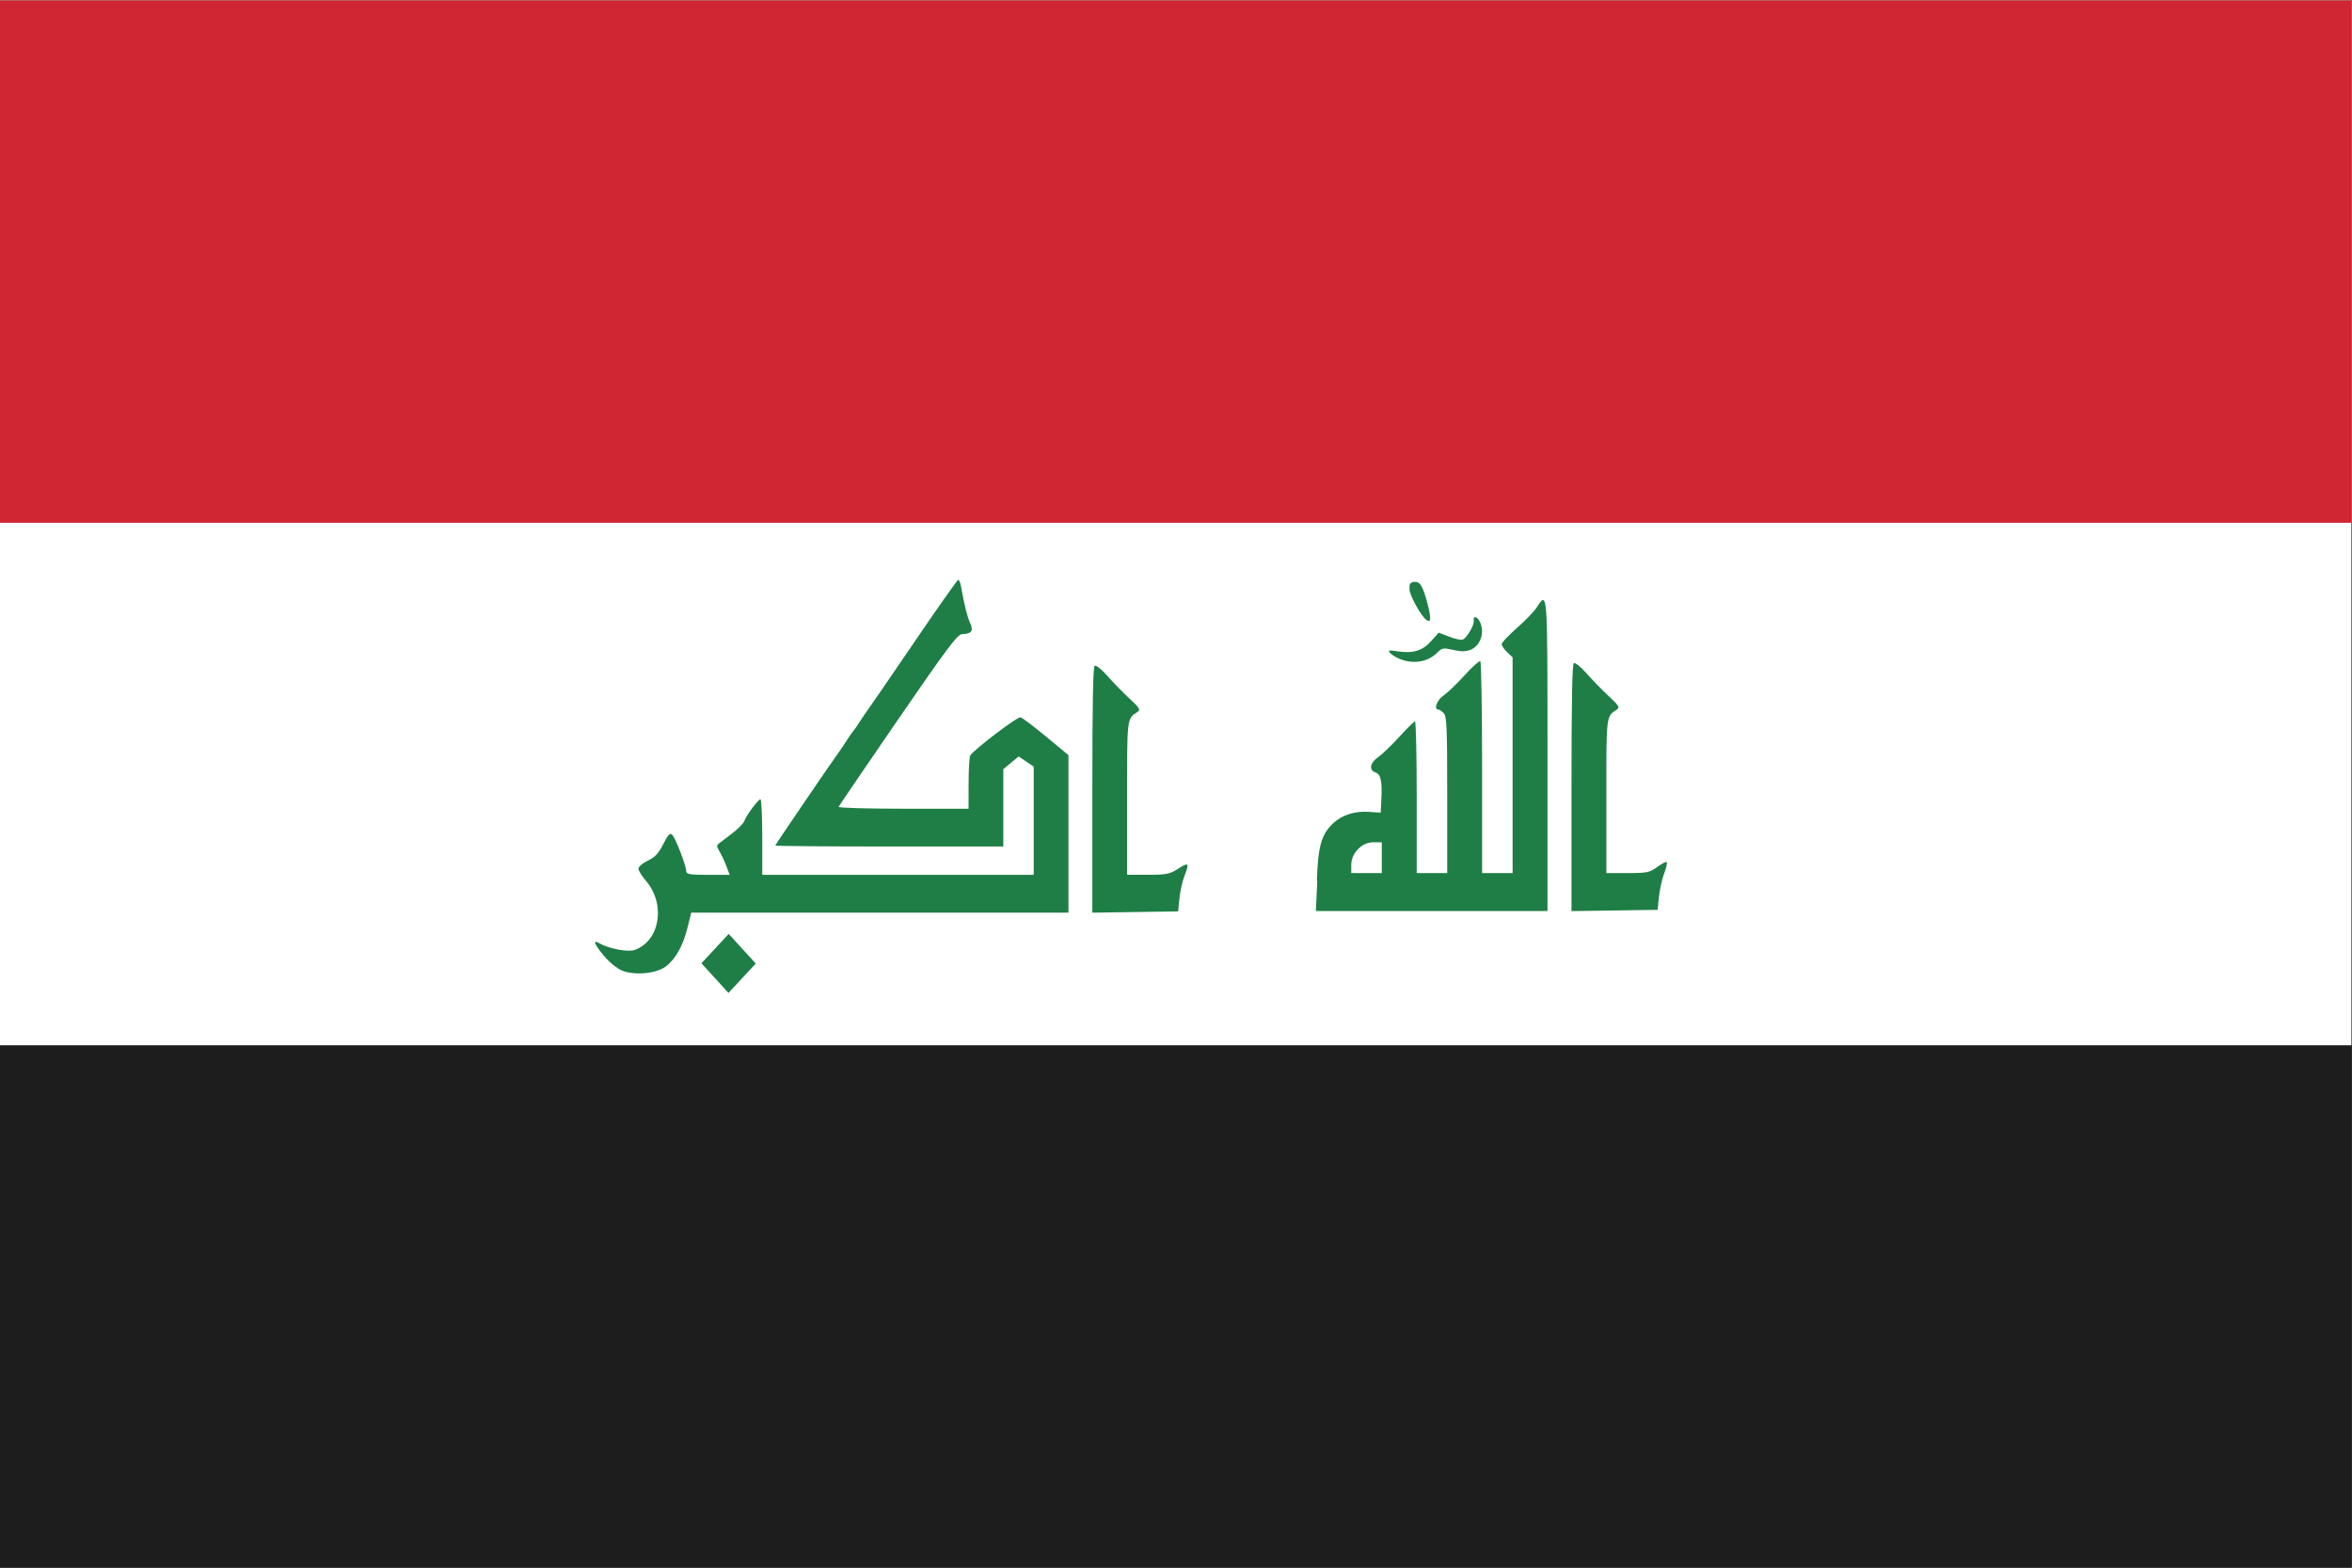 <?xml version="1.0" encoding="UTF-8" standalone="no"?>
<svg
   xmlns:dc="http://purl.org/dc/elements/1.1/"
   xmlns:cc="http://creativecommons.org/ns#"
   xmlns:rdf="http://www.w3.org/1999/02/22-rdf-syntax-ns#"
   xmlns:svg="http://www.w3.org/2000/svg"
   xmlns="http://www.w3.org/2000/svg"
   viewBox="0 0 800 533.333"
   height="533.333"
   width="800"
   xml:space="preserve"
   version="1.1"
   id="svg2"><rect x="0" y="0" width="800" height="533.333" fill="#333333" stroke="none"/><defs
     id="defs6"><clipPath
       id="clipPath22"
       clipPathUnits="userSpaceOnUse"><path
         id="path24"
         d="M 0,400 600,400 600,0 0,0 0,400 Z" /></clipPath></defs><g
     transform="matrix(1.333,0,0,-1.333,0,533.333)"
     id="g10"><path
       id="path12"
       style="fill:#1d1d1d;fill-opacity:1;fill-rule:nonzero;stroke:none"
       d="M 0,0 600,0 600,400 0,400 0,0 Z" /><path
       id="path14"
       style="fill:#ffffff;fill-opacity:1;fill-rule:nonzero;stroke:none"
       d="m 0,133.333 600,0 0,266.666 -600,0 0,-266.666 z" /><path
       id="path16"
       style="fill:#d02533;fill-opacity:1;fill-rule:nonzero;stroke:none"
       d="m 0,266.666 600,0 0,133.333 -600,0 0,-133.333 z" /><g
       id="g18"><g
         clip-path="url(#clipPath22)"
         id="g20"><g
           transform="translate(278.727,198.481)"
           id="g26"><path
             id="path28"
             style="fill:#1e7e45;fill-opacity:1;fill-rule:nonzero;stroke:none"
             d="m 0,0 c 0,21.876 0.182,31.434 0.601,31.718 0.33,0.222 1.764,-0.922 3.186,-2.543 1.421,-1.62 3.955,-4.224 5.633,-5.784 2.648,-2.465 2.923,-2.919 2.107,-3.46 C 8.799,18.129 8.867,18.697 8.867,-2.1 l 0,-19.542 5.305,0 c 4.709,0 5.579,0.175 7.757,1.565 2.703,1.723 2.883,1.496 1.545,-1.944 -0.501,-1.282 -1.061,-3.825 -1.249,-5.648 L 21.887,-30.982 10.943,-31.146 0,-31.311 0,0.018 0,0 Z m -119.967,-46.106 c -1.24,0.492 -3.252,2.116 -4.572,3.684 -2.485,2.957 -3.051,4.338 -1.381,3.366 2.49,-1.45 7.422,-2.392 9.178,-1.757 6.476,2.352 7.948,11.752 2.777,17.716 -1.015,1.169 -1.846,2.53 -1.846,3.022 0,0.493 1.08,1.415 2.396,2.048 1.846,0.887 2.748,1.854 3.929,4.213 1.198,2.395 1.691,2.918 2.267,2.397 0.823,-0.742 3.601,-7.952 3.601,-9.346 0,-0.735 1.004,-0.897 5.549,-0.897 l 5.548,0 -0.866,2.262 c -0.476,1.242 -1.261,2.914 -1.743,3.715 -0.781,1.299 -0.785,1.529 -0.036,2.11 0.461,0.358 1.998,1.534 3.416,2.612 1.415,1.078 2.738,2.434 2.937,3.013 0.49,1.434 3.559,5.573 4.128,5.573 0.253,0 0.462,-4.338 0.462,-9.641 l 0,-9.641 69.264,0 0,27.622 -1.926,1.297 -1.927,1.296 -1.952,-1.619 -1.952,-1.618 0,-19.743 -29.091,0 c -16.002,0 -29.093,0.109 -29.093,0.24 0,0.211 14.477,21.474 16.247,23.864 0.367,0.497 1.278,1.852 2.02,3.012 0.744,1.16 1.502,2.245 1.681,2.411 0.184,0.166 0.933,1.251 1.672,2.411 0.737,1.16 1.597,2.427 1.912,2.813 0.315,0.387 5.559,8.031 11.655,16.987 6.094,8.956 11.264,16.3 11.489,16.32 0.224,0.021 0.54,-0.711 0.706,-1.621 0.914,-5.044 1.615,-7.868 2.34,-9.421 0.927,-1.986 0.384,-2.728 -2.066,-2.81 -1.158,-0.039 -3.828,-3.603 -16.346,-21.828 -8.229,-11.979 -15.044,-21.995 -15.147,-22.259 -0.101,-0.262 7.317,-0.478 16.485,-0.478 l 16.67,0 0.009,6.479 c 0.004,3.561 0.192,6.758 0.415,7.1 1.046,1.603 12.068,9.978 12.836,9.756 0.478,-0.139 3.426,-2.368 6.551,-4.954 l 5.68,-4.704 0,-40.195 -96.253,0 -0.967,-3.887 c -1.161,-4.658 -3.058,-8.017 -5.607,-9.916 -2.421,-1.77 -7.87,-2.269 -11.063,-0.998 l 0.014,-0.006 z m 23.672,-1.908 -3.449,3.785 3.48,3.75 3.48,3.75 3.449,-3.785 3.448,-3.783 -3.48,-3.751 -3.479,-3.75 -3.445,3.791 -0.004,-0.007 z" /></g><g
           transform="translate(363.937,241.909)"
           id="g30"><path
             id="path32"
             style="fill:#1e7e45;fill-opacity:1;fill-rule:nonzero;stroke:none"
             d="m 0,0 c -1.34,0.995 -4.168,6.091 -4.275,7.712 -0.094,1.389 0.134,1.813 1.042,1.957 1.59,0.247 2.325,-0.904 3.548,-5.56 C 1.317,0.296 1.213,-0.908 0.002,0 L 0,0 Z m -6.742,-9.988 c -0.981,0.39 -2.109,1.083 -2.503,1.536 -0.606,0.695 -0.305,0.764 1.895,0.421 3.954,-0.614 6.377,0.115 8.582,2.587 l 1.939,2.171 2.695,-1.04 c 1.482,-0.572 3.03,-0.899 3.445,-0.727 1.068,0.448 3.005,3.787 2.811,4.85 -0.235,1.295 0.858,1.098 1.534,-0.275 1.328,-2.698 0.22,-6.118 -2.316,-7.16 C 10.098,-8.136 8.896,-8.149 6.885,-7.682 4.413,-7.105 4.008,-7.167 2.925,-8.27 0.504,-10.745 -3.191,-11.403 -6.74,-9.995 l -0.002,0.007 z m 43.795,-32.917 c 0,21.961 0.181,31.557 0.603,31.841 0.332,0.222 1.772,-0.927 3.198,-2.554 1.428,-1.628 3.97,-4.241 5.653,-5.808 2.657,-2.473 2.934,-2.93 2.114,-3.472 -2.738,-1.81 -2.67,-1.243 -2.67,-22.119 l 0,-19.618 5.434,0 c 4.929,0 5.631,0.145 7.553,1.566 1.166,0.861 2.256,1.417 2.423,1.236 0.167,-0.182 -0.133,-1.499 -0.67,-2.926 -0.537,-1.429 -1.131,-4.094 -1.321,-5.924 l -0.347,-3.328 -10.986,-0.163 -10.986,-0.163 0,31.441 0.002,-0.009 z m -48.408,-17.798 0,3.932 -2.182,0 c -2.929,0 -5.605,-2.766 -5.605,-5.794 l 0,-2.07 7.787,0 0,3.927 0,0.005 z m -16.554,-5.902 c 0.29,8.81 1.128,11.8 4.099,14.637 2.289,2.184 5.562,3.219 9.351,2.954 l 2.836,-0.2 0.172,3.605 c 0.215,4.567 -0.165,6.198 -1.562,6.681 -1.676,0.579 -1.334,2.472 0.698,3.85 0.993,0.675 3.426,3.011 5.406,5.191 1.979,2.183 3.795,3.967 4.033,3.967 0.237,0 0.435,-8.711 0.435,-19.358 l 0,-19.359 7.785,0 0,19.92 c 0,17.303 -0.115,20.045 -0.874,20.871 -0.481,0.523 -1.107,0.951 -1.391,0.951 -1.248,0 -0.365,2.423 1.29,3.547 0.996,0.674 3.415,2.996 5.382,5.162 1.964,2.165 3.78,3.798 4.032,3.627 0.253,-0.17 0.46,-12.406 0.46,-27.193 l 0,-26.885 7.786,0 0,55.057 -1.39,1.314 c -0.764,0.723 -1.39,1.644 -1.39,2.046 0,0.402 1.73,2.25 3.845,4.109 2.115,1.859 4.384,4.202 5.043,5.21 2.84,4.338 2.793,4.985 2.793,-37.791 l 0,-39.623 -59.096,0 0.355,7.719 -0.098,-0.009 z" /></g></g></g></g></svg>